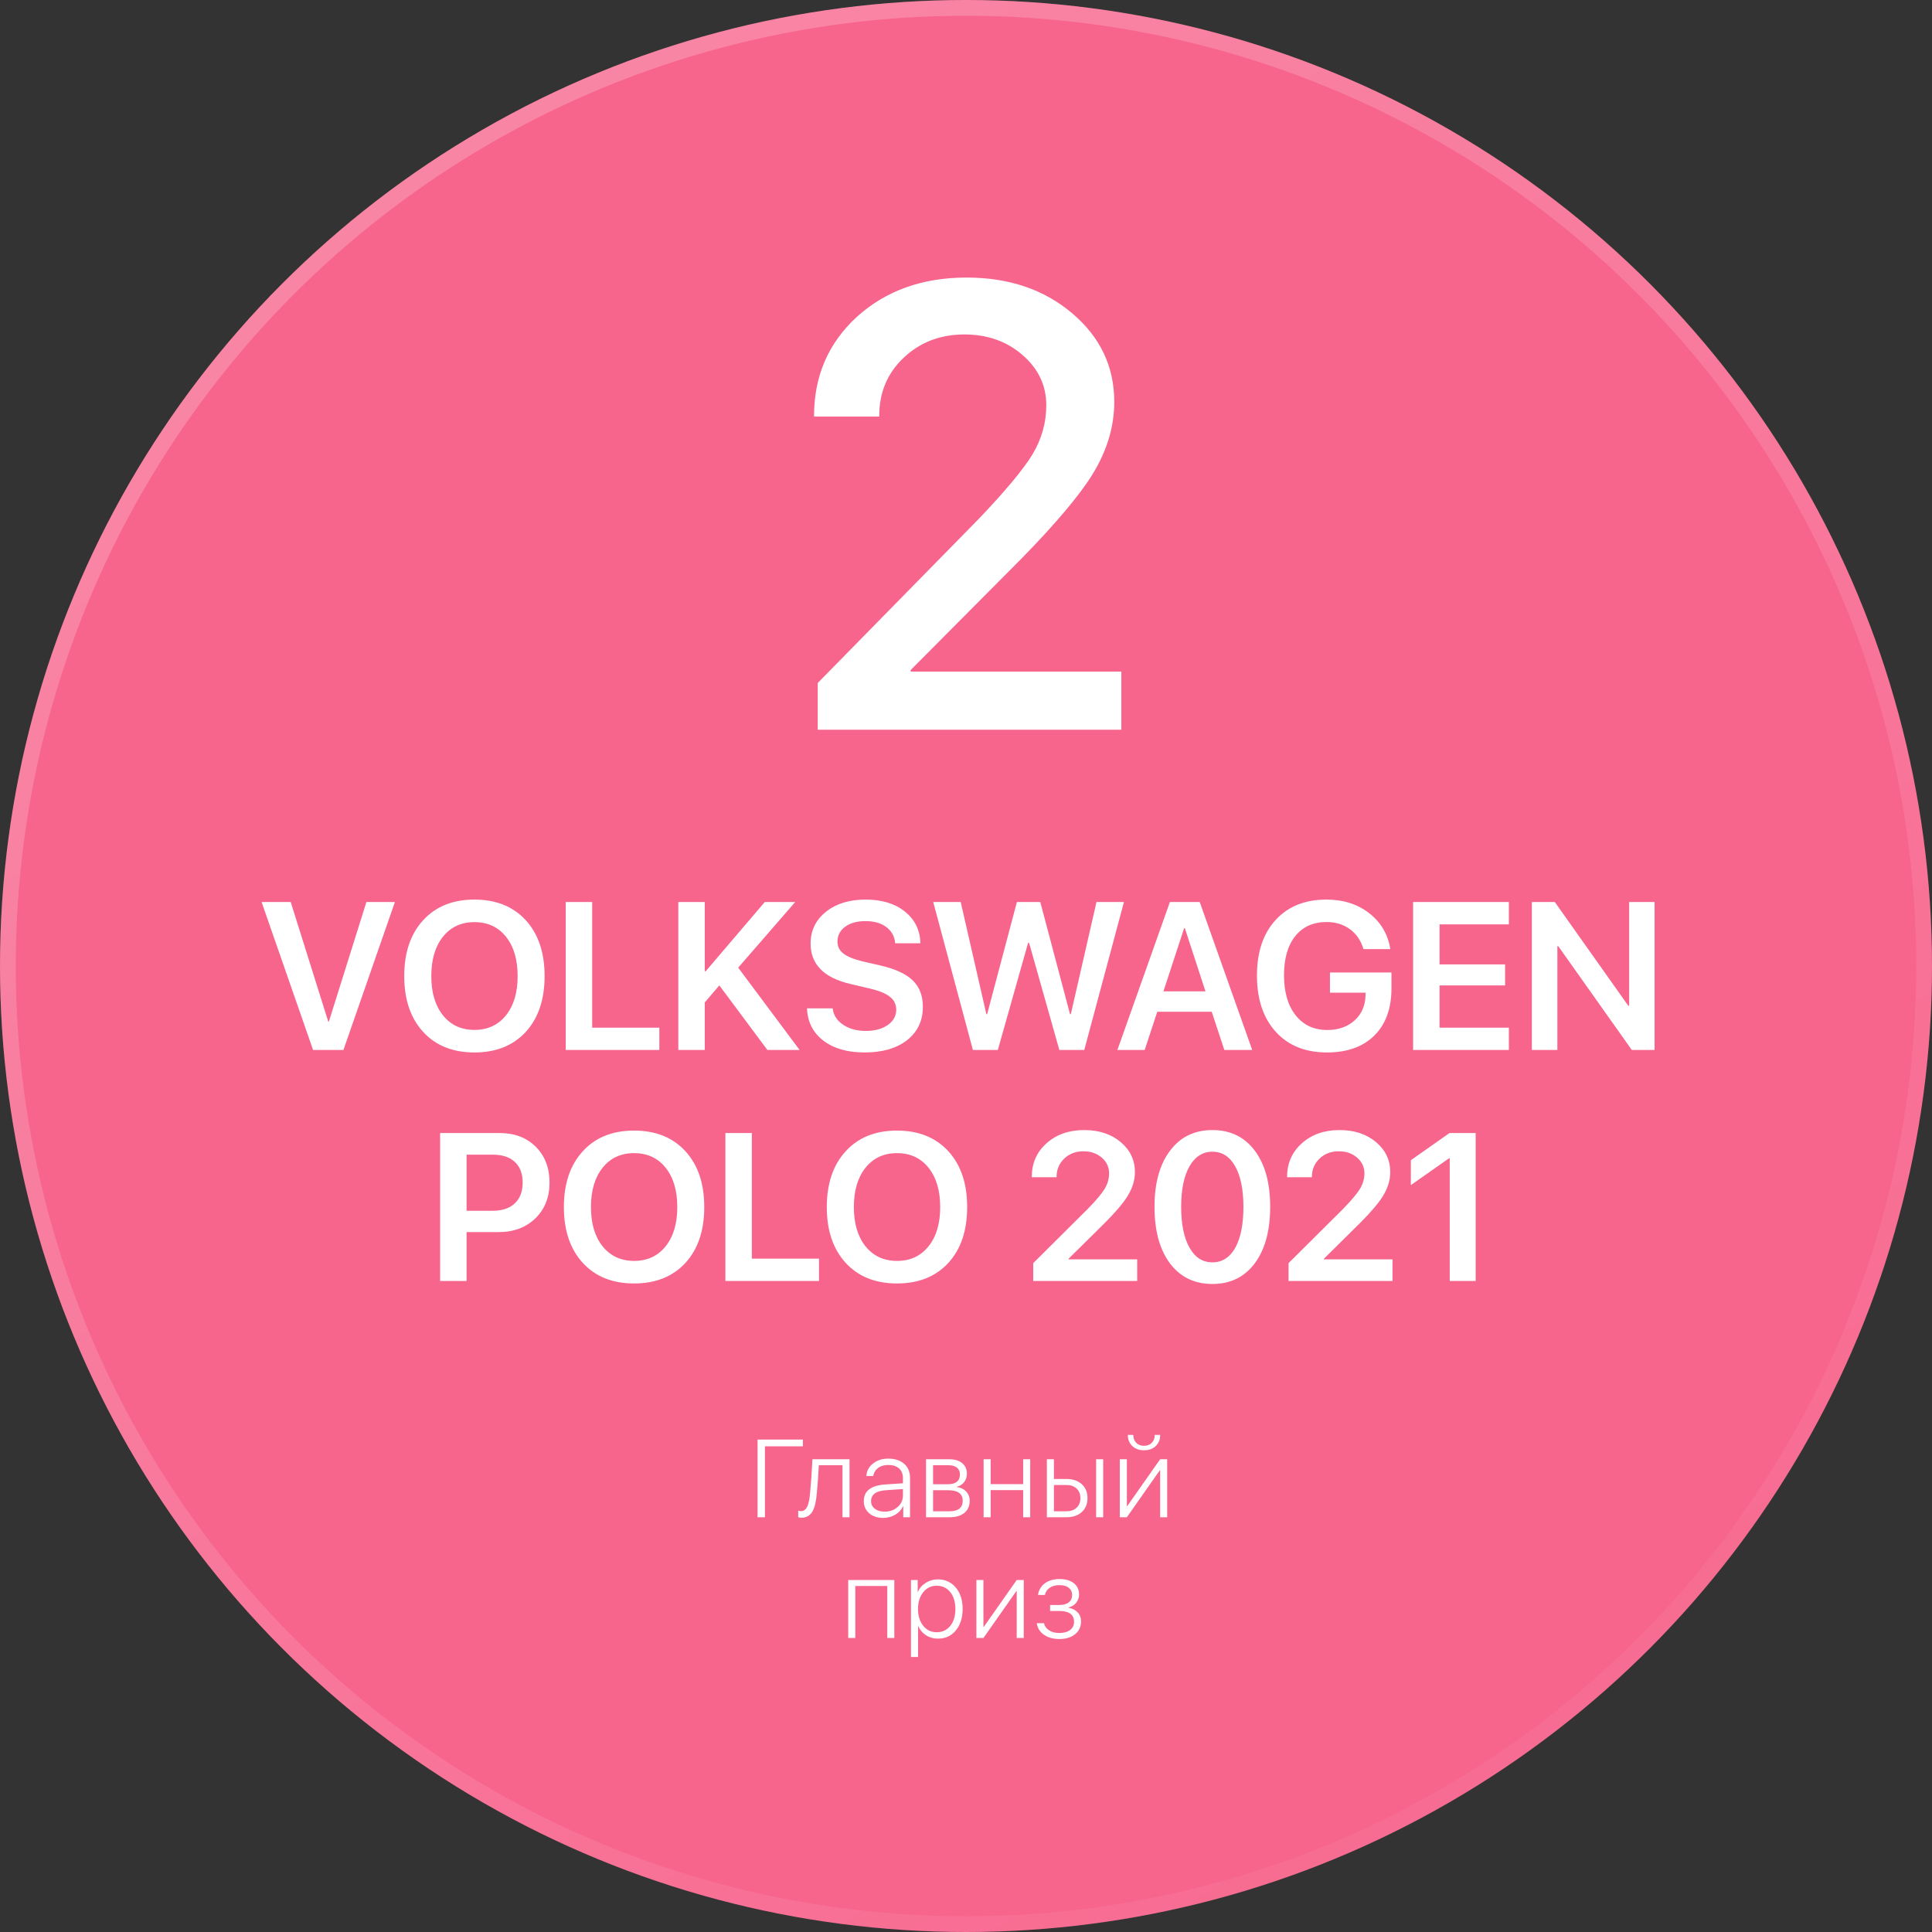 <?xml version="1.0" encoding="UTF-8"?> <svg xmlns="http://www.w3.org/2000/svg" width="368" height="368" viewBox="0 0 368 368" fill="none"><rect x="0" y="0" width="368" height="368" fill="#333333" stroke="none"/> <circle cx="184" cy="184" r="184" fill="#F7648C"></circle> <circle cx="184" cy="184" r="182.5" stroke="url(#paint0_linear)" stroke-opacity="0.27" stroke-width="3"></circle> <path d="M144.297 289V274.204H152.931V275.485H145.702V289H144.297ZM155.599 284.252C155.476 285.838 155.223 287 154.84 287.739C154.369 288.641 153.641 289.092 152.656 289.092C152.431 289.092 152.226 289.058 152.041 288.99V287.749C152.205 287.804 152.39 287.831 152.595 287.831C153.135 287.831 153.545 287.496 153.825 286.826C154.064 286.252 154.229 285.377 154.317 284.201C154.475 282.561 154.618 280.479 154.748 277.957H161.813V289H160.47V279.095H155.968C155.859 281.2 155.736 282.919 155.599 284.252ZM168.501 287.934C169.492 287.934 170.319 287.636 170.982 287.042C171.652 286.454 171.987 285.722 171.987 284.847V283.627L168.757 283.853C166.863 283.976 165.917 284.669 165.917 285.934C165.917 286.529 166.156 287.011 166.634 287.38C167.113 287.749 167.735 287.934 168.501 287.934ZM168.234 289.123C167.133 289.123 166.241 288.829 165.558 288.241C164.874 287.646 164.532 286.874 164.532 285.924C164.532 284.003 165.886 282.947 168.593 282.755L171.987 282.53V281.586C171.987 280.78 171.744 280.154 171.259 279.71C170.767 279.266 170.076 279.043 169.188 279.043C168.415 279.043 167.776 279.228 167.27 279.597C166.764 279.973 166.45 280.489 166.327 281.146H165.025C165.079 280.175 165.5 279.382 166.286 278.767C167.065 278.145 168.036 277.833 169.198 277.833C170.462 277.833 171.471 278.162 172.223 278.818C172.968 279.474 173.34 280.359 173.34 281.474V289H172.048V286.888H172.018C171.717 287.558 171.225 288.098 170.541 288.508C169.851 288.918 169.082 289.123 168.234 289.123ZM177.731 279.095V282.714H180.489C182.055 282.714 182.838 282.092 182.838 280.848C182.838 280.288 182.653 279.857 182.284 279.556C181.908 279.249 181.378 279.095 180.695 279.095H177.731ZM177.731 283.853V287.862H180.859C182.533 287.862 183.371 287.188 183.371 285.842C183.371 284.516 182.445 283.853 180.592 283.853H177.731ZM176.388 277.957H180.848C181.874 277.957 182.684 278.203 183.279 278.695C183.873 279.194 184.171 279.871 184.171 280.725C184.171 281.333 183.989 281.867 183.627 282.325C183.265 282.783 182.803 283.07 182.243 283.186V283.248C182.967 283.33 183.555 283.603 184.007 284.068C184.471 284.546 184.704 285.145 184.704 285.862C184.704 286.847 184.365 287.616 183.689 288.169C183.012 288.723 182.079 289 180.889 289H176.388V277.957ZM194.888 283.832H188.695V289H187.351V277.957H188.695V282.694H194.888V277.957H196.231V289H194.888V283.832ZM208.784 277.957H210.127V289H208.784V277.957ZM200.745 282.858V287.862H203.134C203.941 287.862 204.587 287.633 205.072 287.175C205.551 286.724 205.79 286.119 205.79 285.36C205.79 284.594 205.547 283.986 205.062 283.535C204.583 283.083 203.941 282.858 203.134 282.858H200.745ZM199.402 277.957H200.745V281.709H203.134C204.351 281.709 205.322 282.038 206.046 282.694C206.778 283.357 207.143 284.246 207.143 285.36C207.143 286.467 206.778 287.353 206.046 288.016C205.322 288.672 204.351 289 203.134 289H199.402V277.957ZM215.861 273.312C215.861 273.927 216.046 274.426 216.415 274.809C216.791 275.198 217.29 275.393 217.912 275.393C218.534 275.393 219.03 275.198 219.399 274.809C219.768 274.426 219.953 273.927 219.953 273.312H220.988C220.988 274.193 220.708 274.901 220.147 275.434C219.58 275.974 218.835 276.244 217.912 276.244C216.982 276.244 216.237 275.974 215.677 275.434C215.109 274.901 214.826 274.193 214.826 273.312H215.861ZM213.298 289V277.957H214.641V286.888H214.703L220.978 277.957H222.321V289H220.978V280.069H220.906L214.641 289H213.298ZM169.003 302.095H162.912V312H161.569V300.957H170.346V312H169.003V302.095ZM178.654 300.833C180.049 300.833 181.183 301.353 182.058 302.392C182.926 303.431 183.361 304.792 183.361 306.473C183.361 308.155 182.926 309.519 182.058 310.564C181.197 311.604 180.069 312.123 178.675 312.123C177.806 312.123 177.034 311.901 176.357 311.457C175.701 311.033 175.216 310.455 174.901 309.724H174.87V315.62H173.517V300.957H174.799V303.243H174.829C175.123 302.532 175.615 301.955 176.306 301.51C177.01 301.059 177.793 300.833 178.654 300.833ZM178.418 310.903C179.485 310.903 180.346 310.5 181.002 309.693C181.652 308.879 181.976 307.81 181.976 306.483C181.976 305.157 181.652 304.084 181.002 303.264C180.346 302.45 179.485 302.043 178.418 302.043C177.365 302.043 176.511 302.454 175.855 303.274C175.192 304.101 174.86 305.167 174.86 306.473C174.86 307.786 175.192 308.852 175.855 309.672C176.511 310.493 177.365 310.903 178.418 310.903ZM185.977 312V300.957H187.321V309.888H187.382L193.658 300.957H195.001V312H193.658V303.069H193.586L187.321 312H185.977ZM201.781 312.195C200.591 312.195 199.607 311.918 198.828 311.364C198.055 310.817 197.607 310.089 197.484 309.18H198.858C198.981 309.748 199.296 310.195 199.802 310.523C200.321 310.872 200.981 311.046 201.781 311.046C202.649 311.046 203.336 310.852 203.842 310.462C204.334 310.079 204.58 309.563 204.58 308.914C204.58 307.54 203.63 306.853 201.729 306.853H200.017V305.714H201.729C202.529 305.714 203.144 305.547 203.575 305.212C203.999 304.884 204.211 304.412 204.211 303.797C204.211 303.236 204.006 302.789 203.596 302.454C203.172 302.105 202.577 301.931 201.811 301.931C201.046 301.931 200.413 302.105 199.914 302.454C199.436 302.789 199.142 303.236 199.033 303.797H197.71C197.847 302.888 198.27 302.16 198.981 301.613C199.72 301.052 200.663 300.772 201.811 300.772C202.98 300.772 203.9 301.042 204.57 301.582C205.212 302.108 205.534 302.819 205.534 303.715C205.534 304.316 205.349 304.846 204.98 305.304C204.604 305.755 204.119 306.046 203.524 306.176V306.237C204.262 306.374 204.84 306.665 205.257 307.109C205.694 307.567 205.913 308.145 205.913 308.842C205.913 309.86 205.534 310.674 204.775 311.282C204.023 311.891 203.025 312.195 201.781 312.195Z" fill="white"></path> <path d="M59.633 200L49.828 171.816H55.375L62.523 194.59H62.641L69.789 171.816H75.219L65.414 200H59.633ZM90.375 171.348C94.477 171.348 97.732 172.656 100.141 175.273C102.536 177.891 103.734 181.439 103.734 185.918C103.734 190.397 102.536 193.945 100.141 196.562C97.732 199.167 94.477 200.469 90.375 200.469C86.26 200.469 83.005 199.167 80.609 196.562C78.201 193.945 76.996 190.397 76.996 185.918C76.996 181.439 78.201 177.891 80.609 175.273C83.005 172.656 86.26 171.348 90.375 171.348ZM90.375 175.645C87.862 175.645 85.863 176.569 84.379 178.418C82.894 180.267 82.152 182.767 82.152 185.918C82.152 189.056 82.894 191.549 84.379 193.398C85.863 195.247 87.862 196.172 90.375 196.172C92.888 196.172 94.887 195.247 96.371 193.398C97.856 191.549 98.598 189.056 98.598 185.918C98.598 182.78 97.856 180.28 96.371 178.418C94.887 176.569 92.888 175.645 90.375 175.645ZM125.59 200H107.758V171.816H112.797V195.742H125.59V200ZM129.203 200V171.816H134.242V185H134.418L145.668 171.816H151.469L140.609 184.316L152.309 200H146.176L137.016 187.695L134.242 190.938V200H129.203ZM158.598 192.07C158.754 193.359 159.424 194.401 160.609 195.195C161.768 195.977 163.214 196.367 164.945 196.367C166.638 196.367 168.025 195.99 169.105 195.234C170.173 194.479 170.707 193.516 170.707 192.344C170.707 191.328 170.316 190.508 169.535 189.883C168.754 189.245 167.478 188.717 165.707 188.301L162.055 187.441C156.951 186.27 154.398 183.698 154.398 179.727C154.398 177.24 155.382 175.215 157.348 173.652C159.288 172.116 161.801 171.348 164.887 171.348C167.986 171.348 170.486 172.116 172.387 173.652C174.275 175.176 175.251 177.181 175.316 179.668H170.512C170.395 178.353 169.822 177.318 168.793 176.562C167.79 175.82 166.475 175.449 164.848 175.449C163.259 175.449 161.97 175.807 160.98 176.523C160.004 177.24 159.516 178.184 159.516 179.355C159.516 180.293 159.9 181.055 160.668 181.641C161.423 182.227 162.667 182.728 164.398 183.145L167.641 183.887C170.492 184.538 172.562 185.488 173.852 186.738C175.141 187.988 175.785 189.661 175.785 191.758C175.785 194.427 174.783 196.549 172.777 198.125C170.785 199.688 168.083 200.469 164.672 200.469C161.417 200.469 158.806 199.72 156.84 198.223C154.861 196.712 153.819 194.661 153.715 192.07H158.598ZM190.062 200H185.316L177.758 171.816H182.992L187.875 193.164H188.031L193.695 171.816H198.148L203.812 193.164H203.969L208.852 171.816H214.086L206.527 200H201.781L196.02 179.609H195.824L190.062 200ZM230.805 192.715H220.434L218.031 200H212.836L222.836 171.816H228.52L238.52 200H233.207L230.805 192.715ZM221.605 188.828H229.613L225.688 176.797H225.551L221.605 188.828ZM265.043 188.242C265.043 192.07 263.962 195.065 261.801 197.227C259.626 199.388 256.612 200.469 252.758 200.469C248.643 200.469 245.395 199.16 243.012 196.543C240.616 193.913 239.418 190.332 239.418 185.801C239.418 181.335 240.609 177.806 242.992 175.215C245.362 172.637 248.585 171.348 252.66 171.348C255.863 171.348 258.578 172.214 260.805 173.945C263.031 175.677 264.372 177.956 264.828 180.781H259.711C259.229 179.167 258.37 177.904 257.133 176.992C255.896 176.081 254.411 175.625 252.68 175.625C250.141 175.625 248.155 176.517 246.723 178.301C245.29 180.085 244.574 182.565 244.574 185.742C244.574 188.984 245.316 191.536 246.801 193.398C248.272 195.26 250.277 196.191 252.816 196.191C254.939 196.191 256.677 195.579 258.031 194.355C259.372 193.132 260.062 191.53 260.102 189.551L260.121 189.082H253.324V185.234H265.043V188.242ZM287.406 200H269.164V171.816H287.406V176.074H274.203V183.691H286.684V187.695H274.203V195.742H287.406V200ZM291.781 200V171.816H296.156L310.141 191.562H310.316V171.816H315.16V200H310.824L296.82 180.234H296.645V200H291.781ZM95.199 215.816C97.999 215.816 100.277 216.682 102.035 218.414C103.793 220.172 104.672 222.451 104.672 225.25C104.672 228.049 103.773 230.322 101.977 232.066C100.18 233.811 97.849 234.684 94.984 234.684H88.871V244H83.832V215.816H95.199ZM88.871 230.621H93.852C95.662 230.621 97.061 230.152 98.051 229.215C99.053 228.277 99.555 226.956 99.555 225.25C99.555 223.557 99.06 222.249 98.07 221.324C97.081 220.4 95.681 219.938 93.871 219.938H88.871V230.621ZM120.785 215.348C124.887 215.348 128.142 216.656 130.551 219.273C132.947 221.891 134.145 225.439 134.145 229.918C134.145 234.397 132.947 237.945 130.551 240.562C128.142 243.167 124.887 244.469 120.785 244.469C116.671 244.469 113.415 243.167 111.02 240.562C108.611 237.945 107.406 234.397 107.406 229.918C107.406 225.439 108.611 221.891 111.02 219.273C113.415 216.656 116.671 215.348 120.785 215.348ZM120.785 219.645C118.272 219.645 116.273 220.569 114.789 222.418C113.305 224.267 112.562 226.767 112.562 229.918C112.562 233.056 113.305 235.549 114.789 237.398C116.273 239.247 118.272 240.172 120.785 240.172C123.298 240.172 125.297 239.247 126.781 237.398C128.266 235.549 129.008 233.056 129.008 229.918C129.008 226.78 128.266 224.28 126.781 222.418C125.297 220.569 123.298 219.645 120.785 219.645ZM156 244H138.168V215.816H143.207V239.742H156V244ZM170.863 215.348C174.965 215.348 178.22 216.656 180.629 219.273C183.025 221.891 184.223 225.439 184.223 229.918C184.223 234.397 183.025 237.945 180.629 240.562C178.22 243.167 174.965 244.469 170.863 244.469C166.749 244.469 163.493 243.167 161.098 240.562C158.689 237.945 157.484 234.397 157.484 229.918C157.484 225.439 158.689 221.891 161.098 219.273C163.493 216.656 166.749 215.348 170.863 215.348ZM170.863 219.645C168.35 219.645 166.352 220.569 164.867 222.418C163.383 224.267 162.641 226.767 162.641 229.918C162.641 233.056 163.383 235.549 164.867 237.398C166.352 239.247 168.35 240.172 170.863 240.172C173.376 240.172 175.375 239.247 176.859 237.398C178.344 235.549 179.086 233.056 179.086 229.918C179.086 226.78 178.344 224.28 176.859 222.418C175.375 220.569 173.376 219.645 170.863 219.645ZM196.527 224.176C196.527 221.572 197.465 219.436 199.34 217.77C201.215 216.09 203.611 215.25 206.527 215.25C209.327 215.25 211.638 216.012 213.461 217.535C215.271 219.059 216.176 220.966 216.176 223.258C216.176 224.833 215.688 226.389 214.711 227.926C213.93 229.189 212.523 230.842 210.492 232.887L203.52 239.781V239.879H216.605V244H196.801V240.602L207.172 230.289C208.773 228.648 209.854 227.366 210.414 226.441C210.974 225.517 211.254 224.527 211.254 223.473C211.254 222.301 210.792 221.311 209.867 220.504C208.93 219.697 207.764 219.293 206.371 219.293C204.9 219.293 203.682 219.755 202.719 220.68C201.742 221.604 201.254 222.763 201.254 224.156V224.234H196.527V224.176ZM230.941 244.566C227.504 244.566 224.802 243.251 222.836 240.621C220.883 238.004 219.906 234.423 219.906 229.879C219.906 225.361 220.889 221.799 222.855 219.195C224.822 216.565 227.517 215.25 230.941 215.25C234.366 215.25 237.055 216.559 239.008 219.176C240.961 221.78 241.938 225.341 241.938 229.859C241.938 234.391 240.967 237.971 239.027 240.602C237.061 243.245 234.366 244.566 230.941 244.566ZM230.941 240.445C232.803 240.445 234.255 239.514 235.297 237.652C236.326 235.79 236.84 233.199 236.84 229.879C236.84 226.585 236.319 224.013 235.277 222.164C234.236 220.302 232.79 219.371 230.941 219.371C229.092 219.371 227.634 220.302 226.566 222.164C225.512 224.026 224.984 226.591 224.984 229.859C224.984 233.18 225.512 235.771 226.566 237.633C227.608 239.508 229.066 240.445 230.941 240.445ZM245.16 224.176C245.16 221.572 246.098 219.436 247.973 217.77C249.848 216.09 252.243 215.25 255.16 215.25C257.96 215.25 260.271 216.012 262.094 217.535C263.904 219.059 264.809 220.966 264.809 223.258C264.809 224.833 264.32 226.389 263.344 227.926C262.562 229.189 261.156 230.842 259.125 232.887L252.152 239.781V239.879H265.238V244H245.434V240.602L255.805 230.289C257.406 228.648 258.487 227.366 259.047 226.441C259.607 225.517 259.887 224.527 259.887 223.473C259.887 222.301 259.424 221.311 258.5 220.504C257.562 219.697 256.397 219.293 255.004 219.293C253.533 219.293 252.315 219.755 251.352 220.68C250.375 221.604 249.887 222.763 249.887 224.156V224.234H245.16V224.176ZM276.137 220.621H276.02L268.734 225.738V220.992L276.098 215.816H281.078V244H276.137V220.621Z" fill="white"></path> <path d="M155.055 79.234C155.055 71.617 157.789 65.309 163.258 60.309C168.766 55.348 175.719 52.867 184.117 52.867C192.164 52.867 198.863 55.133 204.215 59.664C209.566 64.195 212.242 69.82 212.242 76.539C212.242 81.266 210.855 85.875 208.082 90.367C205.621 94.352 201.129 99.684 194.605 106.363L173.453 127.633V127.926H213.59V139H155.758V130.094L186.285 98.981C191.441 93.59 194.898 89.449 196.656 86.559C198.414 83.629 199.293 80.504 199.293 77.184C199.293 73.434 197.789 70.25 194.781 67.633C191.773 65.016 188.082 63.707 183.707 63.707C179.098 63.707 175.23 65.191 172.105 68.16C169.02 71.09 167.477 74.762 167.477 79.176V79.352H155.055V79.234Z" fill="white"></path> <defs> <linearGradient id="paint0_linear" x1="32" y1="-82.5" x2="379" y2="411" gradientUnits="userSpaceOnUse"> <stop stop-color="white"></stop> <stop offset="1" stop-color="white" stop-opacity="0"></stop> </linearGradient> </defs> </svg> 